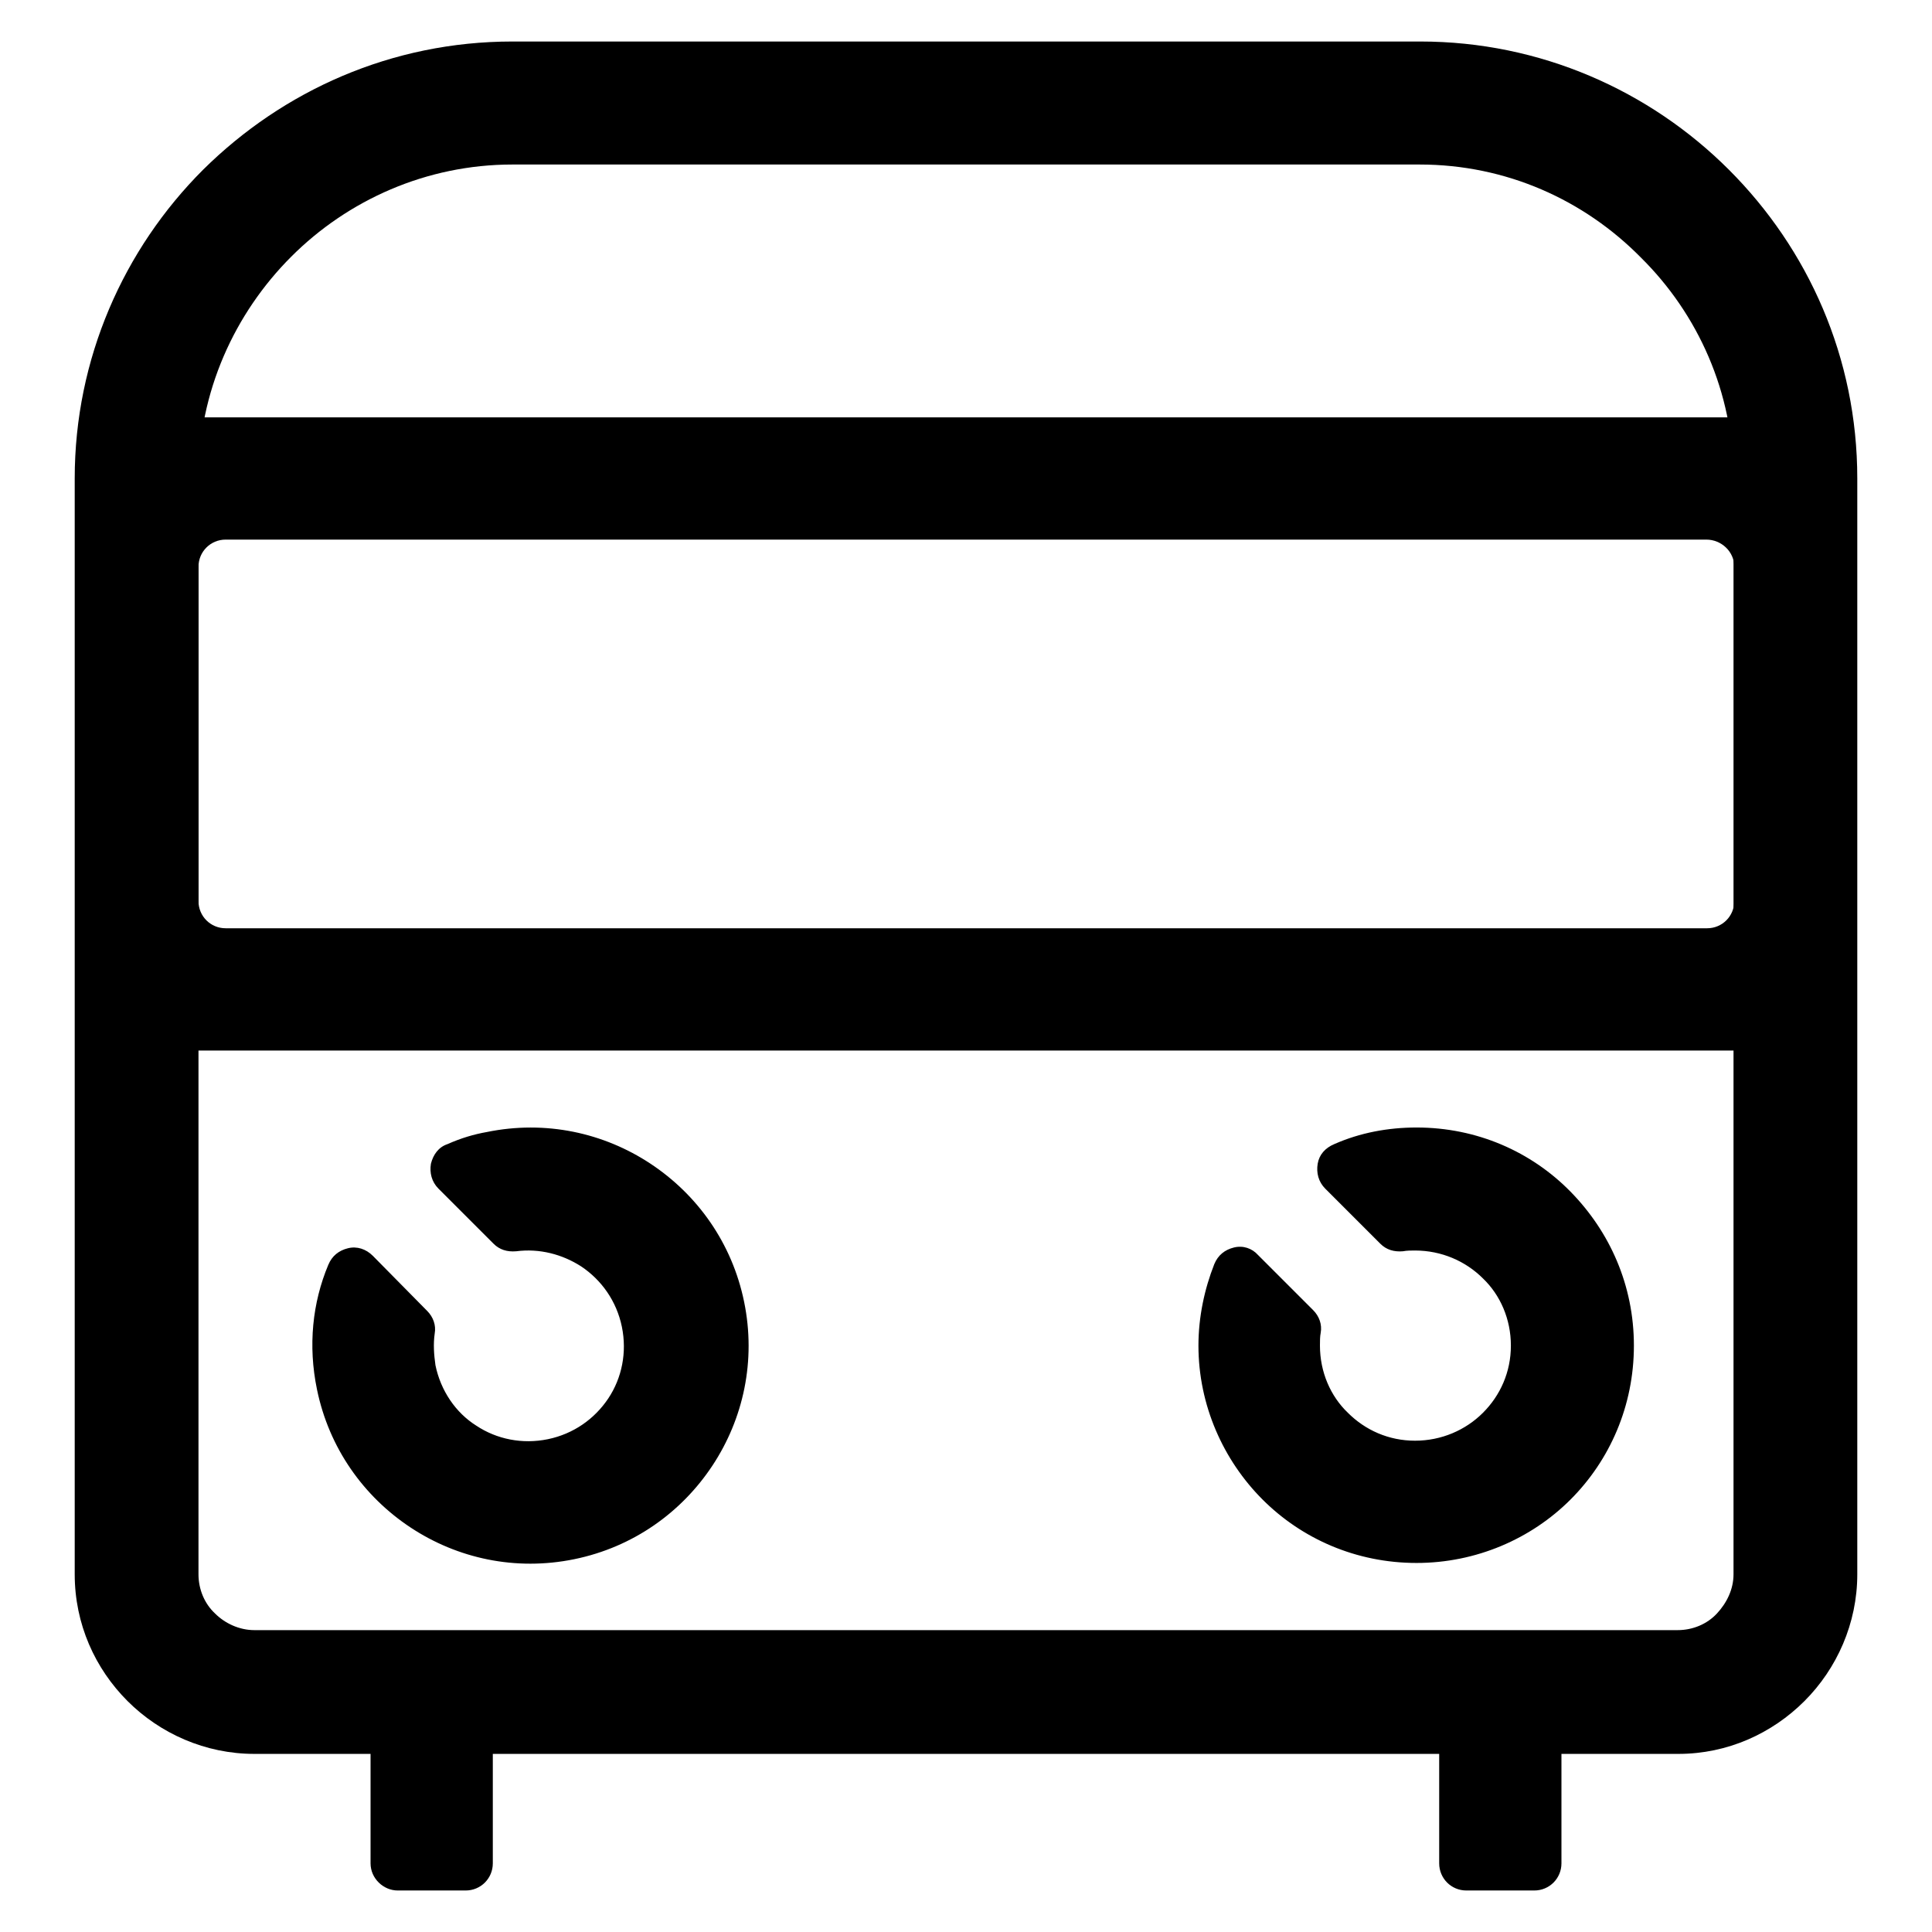 <?xml version="1.0" encoding="utf-8"?>
<!-- Svg Vector Icons : http://www.onlinewebfonts.com/icon -->
<!DOCTYPE svg PUBLIC "-//W3C//DTD SVG 1.1//EN" "http://www.w3.org/Graphics/SVG/1.1/DTD/svg11.dtd">
<svg version="1.1" xmlns="http://www.w3.org/2000/svg" xmlns:xlink="http://www.w3.org/1999/xlink" x="0px" y="0px" viewBox="0 0 256 256" enable-background="new 0 0 256 256" xml:space="preserve">
<g> <path fill="#000000" d="M67.9,5.5h120.3c15.9,0,30.4,6.5,40.9,17c10.5,10.5,17,24.9,17,40.9v145.2c0,6.5-2.7,12.5-7,16.8 c-4.3,4.3-10.2,7-16.7,7H33.7c-6.5,0-12.5-2.7-16.8-7c-4.3-4.3-7-10.2-7-16.8V63.4c0-15.9,6.5-30.4,17-40.9 C37.5,12,51.9,5.5,67.9,5.5z M188.1,21.8H67.9c-11.4,0-21.8,4.7-29.3,12.2S26.3,51.9,26.3,63.4v145.2c0,2,0.8,3.9,2.2,5.2 c1.3,1.3,3.2,2.2,5.2,2.2h188.6c2,0,3.9-0.8,5.2-2.2c1.3-1.4,2.2-3.2,2.2-5.2V63.4c0-11.4-4.7-21.8-12.3-29.3 C209.9,26.5,199.6,21.8,188.1,21.8L188.1,21.8z"/> <path fill="#000000" d="M18.1,55.3h219.7c4.5,0,8.1,3.6,8.1,8.1v67.7c0,4.5-3.6,8.1-8.1,8.1H18.1c-4.5,0-8.1-3.6-8.1-8.1V63.4 C10,58.9,13.7,55.3,18.1,55.3z M226.1,71.5H29.9c-2,0-3.6,1.6-3.6,3.6v44.3c0,2,1.6,3.6,3.6,3.6h196.3c2,0,3.6-1.6,3.6-3.6V75.1 C229.8,73.1,228.1,71.5,226.1,71.5L226.1,71.5z M49.1,246.9v-18c0-2,1.6-3.6,3.6-3.6h9c2,0,3.6,1.6,3.6,3.6v18c0,2-1.6,3.6-3.6,3.6 h-9C50.8,250.5,49.1,248.9,49.1,246.9z M190.7,246.9v-18c0-2,1.6-3.6,3.6-3.6h9c2,0,3.6,1.6,3.6,3.6v18c0,2-1.6,3.6-3.6,3.6h-9 C192.3,250.5,190.7,248.9,190.7,246.9z M187.7,149.4c8,0,15.2,3.2,20.4,8.5s8.4,12.4,8.4,20.4c0,8-3.2,15.2-8.4,20.4 c-5.2,5.2-12.5,8.4-20.4,8.4c-8,0-15.2-3.2-20.4-8.4c-5.2-5.2-8.5-12.5-8.5-20.4c0-3.8,0.8-7.5,2.1-10.8c0.5-1.2,1.4-1.9,2.6-2.2 c1.2-0.3,2.4,0.1,3.2,1l7.3,7.3c0.8,0.8,1.2,1.9,1,3c-0.1,0.5-0.1,1.1-0.1,1.7c0,3.5,1.4,6.7,3.7,8.9c2.3,2.3,5.4,3.7,8.9,3.7 c3.5,0,6.7-1.4,9-3.7c2.3-2.3,3.7-5.4,3.7-8.9c0-3.5-1.4-6.7-3.7-8.9c-2.3-2.3-5.5-3.7-9-3.7c-0.5,0-1.1,0-1.6,0.1 c-1.2,0.1-2.2-0.2-3-1l-7.3-7.3c-0.9-0.9-1.2-2.1-1-3.3c0.2-1.2,1-2.1,2.2-2.6C180.2,150.1,183.9,149.4,187.7,149.4L187.7,149.4z  M64.5,150c7.8-1.6,15.5,0.1,21.7,4.2c6.2,4.1,10.8,10.5,12.4,18.3c1.6,7.8-0.1,15.5-4.2,21.7c-4.1,6.2-10.5,10.8-18.3,12.4 c-7.8,1.6-15.5-0.1-21.7-4.2c-6.2-4.1-10.8-10.5-12.4-18.3c-1.2-5.8-0.6-11.5,1.5-16.5c0.5-1.2,1.4-1.9,2.6-2.2 c1.2-0.3,2.4,0.1,3.3,1l7.2,7.3c0.8,0.8,1.2,1.9,1,3c-0.2,1.4-0.1,2.8,0.1,4.2c0.7,3.4,2.7,6.3,5.4,8c2.7,1.8,6.1,2.5,9.5,1.8 c3.4-0.7,6.2-2.7,8-5.4c1.8-2.7,2.5-6.1,1.8-9.5c-0.7-3.4-2.7-6.2-5.4-8c-2.5-1.6-5.5-2.4-8.6-2c-1.2,0.1-2.2-0.2-3-1l-7.3-7.3 c-0.9-0.9-1.2-2.1-1-3.3c0.3-1.2,1-2.2,2.2-2.6C61.1,150.8,62.8,150.3,64.5,150L64.5,150z"/></g>
</svg>